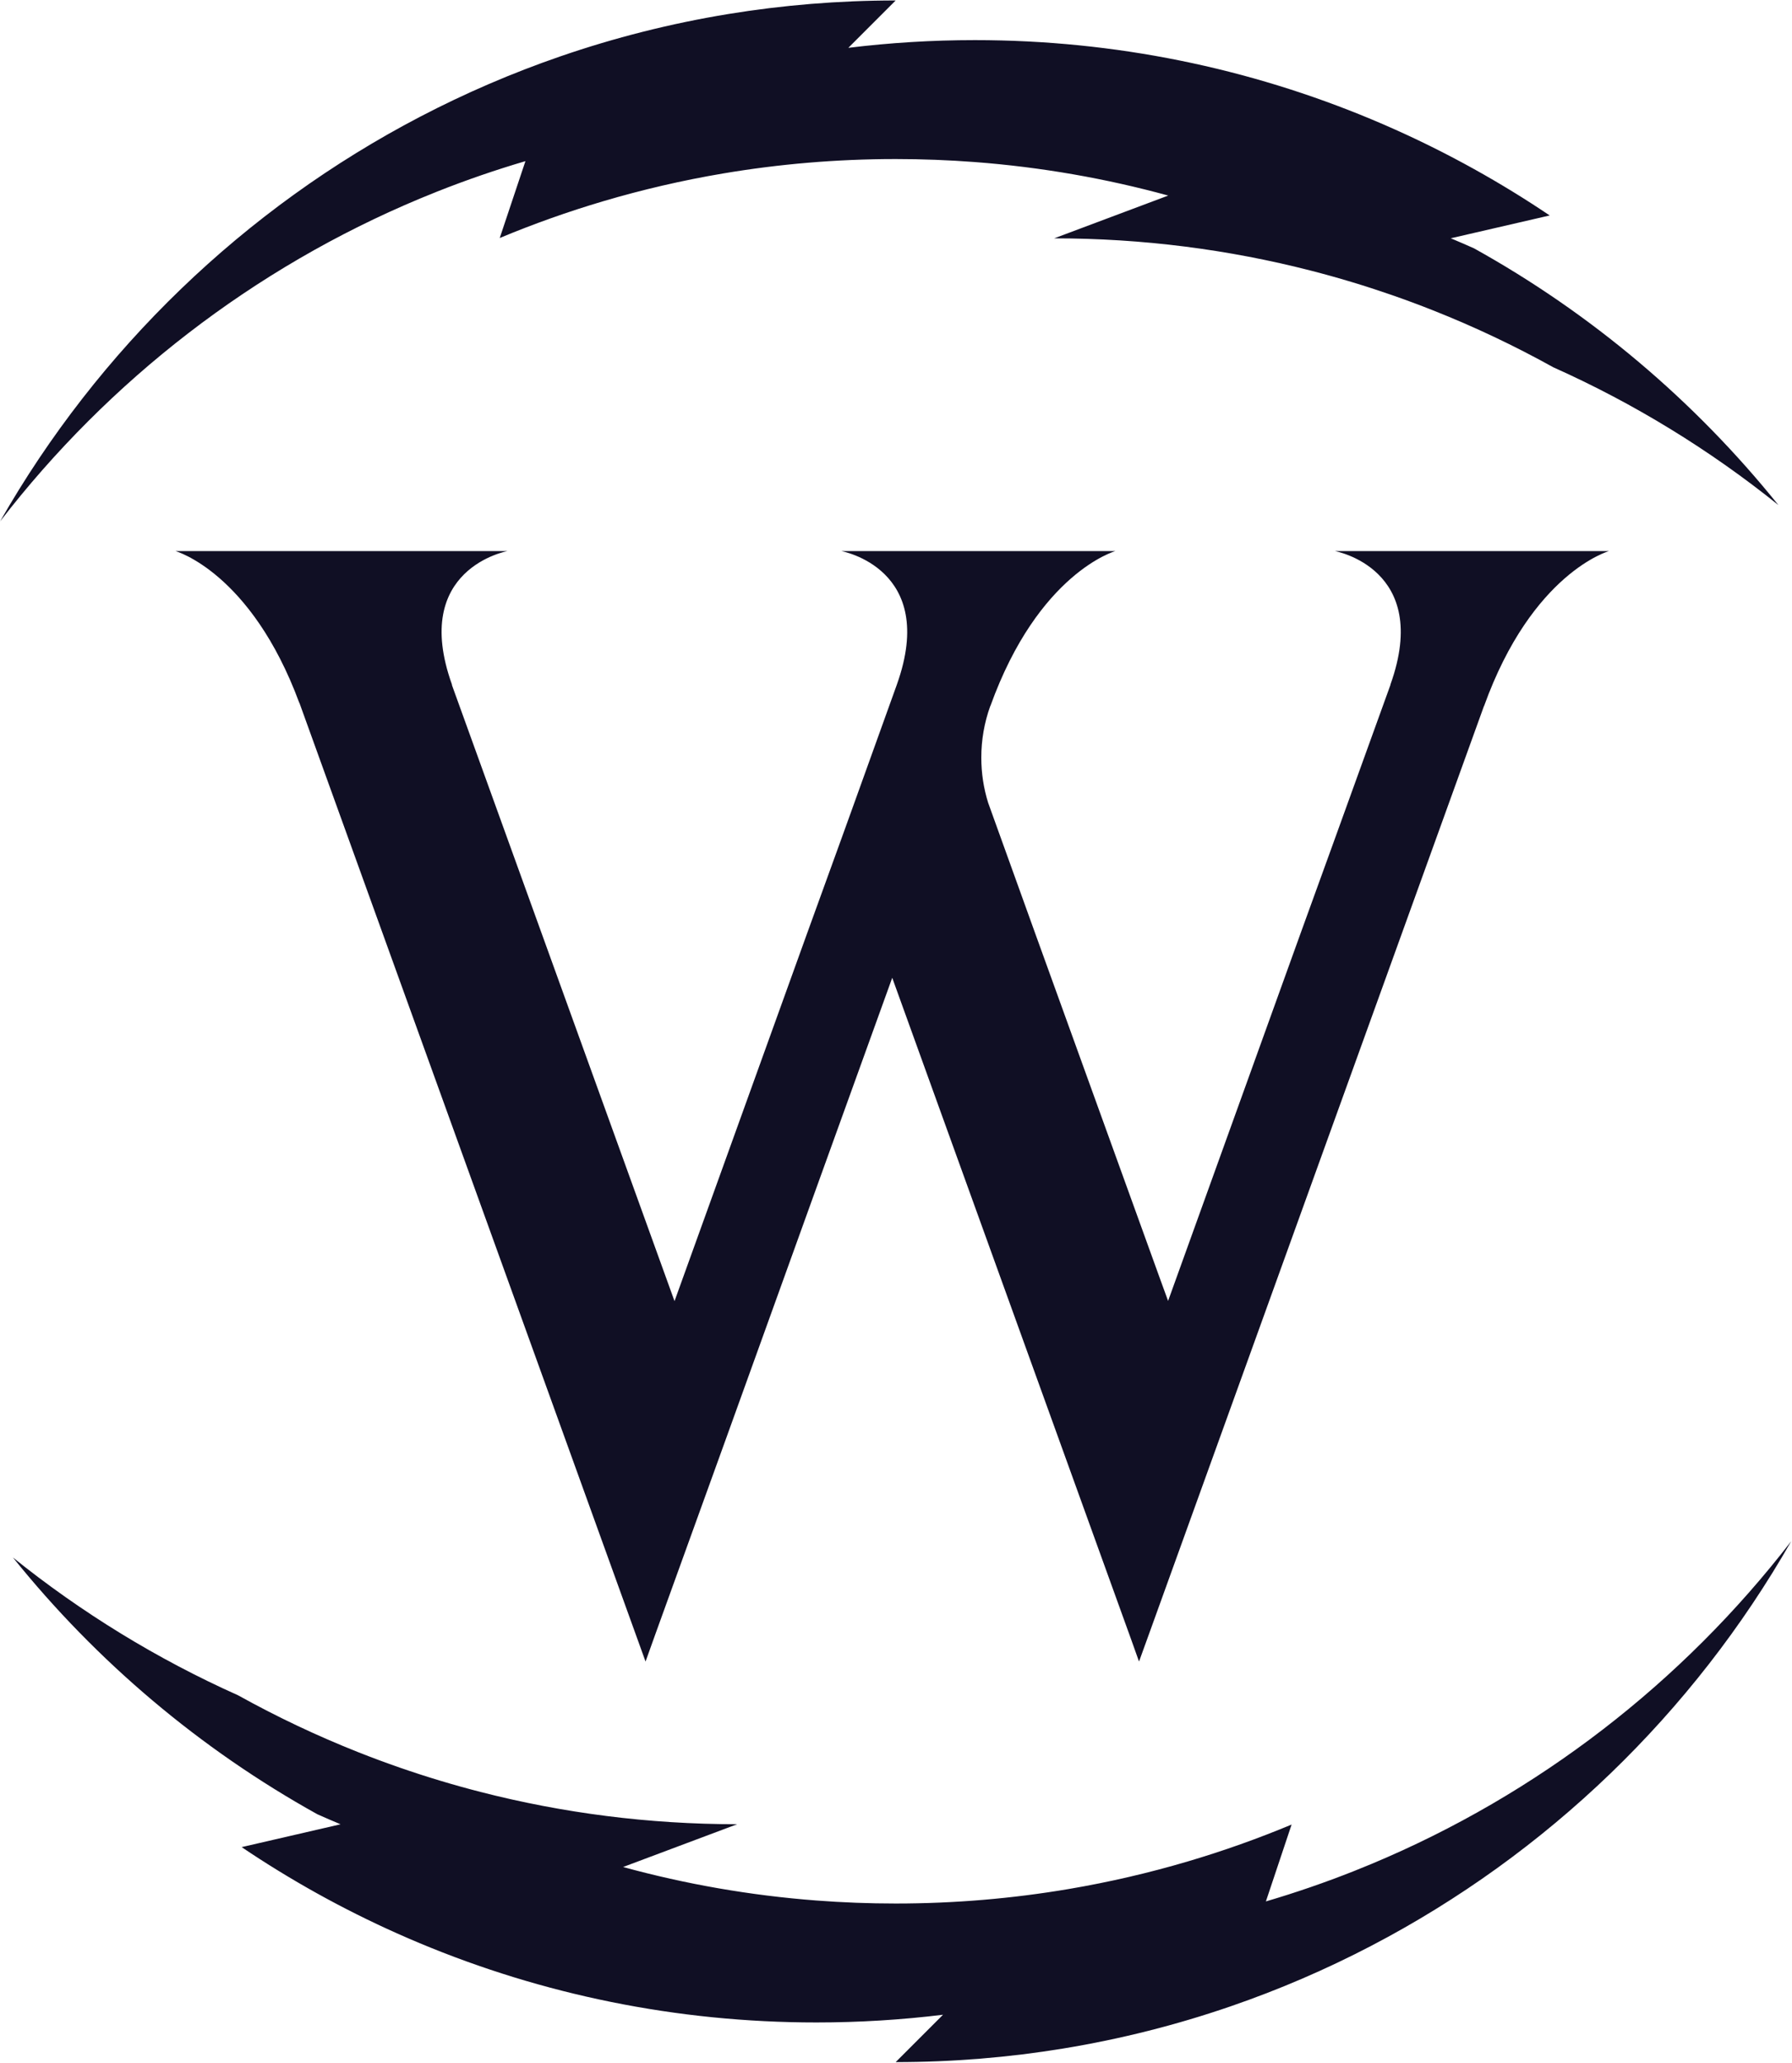 <?xml version="1.0" encoding="UTF-8" standalone="no"?><!DOCTYPE svg PUBLIC "-//W3C//DTD SVG 1.1//EN" "http://www.w3.org/Graphics/SVG/1.1/DTD/svg11.dtd"><svg width="100%" height="100%" viewBox="0 0 4057 4669" version="1.1" xmlns="http://www.w3.org/2000/svg" xmlns:xlink="http://www.w3.org/1999/xlink" xml:space="preserve" xmlns:serif="http://www.serif.com/" style="fill-rule:evenodd;clip-rule:evenodd;stroke-linejoin:round;stroke-miterlimit:2;"><g id="icono-oscuro"><g id="types"><path id="wonders" d="M3021.9,1247.14l620.89,0c0,0 -174.016,48.453 -282.91,350.703l-0.249,-0l-357.306,989.201l-400.139,1108.4l-23.492,64.843l-16.64,-46.736l-437.087,-1209.95l-104.991,-290.746l-170.832,473.067l-207.531,575.607l-156.877,433.918l-23.243,64.843l-783.872,-2170.29l0,0.749c-109.393,-295.882 -280.459,-343.601 -280.459,-343.601l752.059,0c-0,0 -220.268,39.164 -126.048,302c0,0.485 0,1.218 0.25,1.468l-0.191,-0l503.853,1393.99l300.533,-833.308l71.945,-198.477l6.119,-16.89l23.493,-65.093l100.823,-280.224c0.25,-0.25 0.499,-0.983 0.499,-1.468c93.971,-262.836 -126.033,-302 -126.033,-302l620.876,0c0,0 -174.251,48.453 -283.159,350.703l-0.235,-0c-13.705,37.931 -20.323,77.33 -20.323,116.729c-0,34.762 5.15,69.26 15.671,102.79l0.235,0.499l105.724,293.431l284.378,786.557l16.889,46.266l300.284,-832.823l71.96,-198.477l130.934,-362.207c0.235,-0.25 0.235,-0.983 0.235,-1.468c93.985,-262.836 -126.033,-302 -126.033,-302Z" style="fill:#100f24;"/></g><g id="rayos"><path d="M0.279,1179.87c222.048,-388.973 552.801,-708.022 950.76,-915.646c101.793,-53.108 207.982,-98.925 317.875,-136.758c122.213,-42.074 249.005,-74.273 379.421,-95.641c123.489,-20.232 250.227,-30.754 379.403,-30.754l-107.195,107.194c93.943,-11.532 189.606,-17.469 286.645,-17.469c318.063,-0 621.346,63.791 897.74,179.265c17.648,7.373 35.186,14.957 52.612,22.749c122.94,54.97 240.267,120.271 350.873,194.796l-223.926,51.676c17.611,7.359 35.113,14.927 52.502,22.703c265.831,147.571 499.876,345.566 689.178,581.028c-154.92,-124.549 -326.06,-229.731 -509.728,-311.854c-87.384,-48.509 -178.202,-91.57 -271.995,-128.722c-31.159,-12.343 -62.647,-24.033 -94.446,-35.054c-59.774,-20.718 -120.648,-39.071 -182.51,-54.948c-185.721,-47.665 -380.349,-73.015 -580.851,-73.015l258.189,-96.82c-141.015,-38.638 -287.345,-64.361 -437.638,-75.816c-59.229,-4.515 -119.073,-6.814 -179.45,-6.814c-133.469,0 -264.335,11.233 -391.704,32.804c-91.943,15.572 -182.063,36.53 -270.024,62.539c-80.089,23.682 -158.387,51.55 -234.641,83.351l58.189,-173.96c-67.685,19.914 -134.095,42.818 -199.077,68.558c-13.207,5.231 -26.355,10.58 -39.442,16.044c-377.243,157.507 -704.42,411.286 -950.76,730.564Z" style="fill:#100f24;"/><path d="M4055.2,3487.97c-222.047,388.973 -552.801,708.023 -950.759,915.647c-101.793,53.107 -207.983,98.925 -317.875,136.757c-122.213,42.075 -249.006,74.273 -379.422,95.641c-123.488,20.233 -250.226,30.754 -379.402,30.754l107.194,-107.194c-93.943,11.532 -189.606,17.47 -286.644,17.47c-318.064,-0 -621.347,-63.791 -897.74,-179.266c-17.648,-7.373 -35.187,-14.957 -52.612,-22.749c-122.94,-54.969 -240.267,-120.27 -350.874,-194.796l223.927,-51.675c-17.612,-7.359 -35.113,-14.928 -52.503,-22.703c-265.83,-147.571 -499.875,-345.567 -689.178,-581.029c154.921,124.55 326.06,229.731 509.728,311.854c87.384,48.51 178.202,91.571 271.995,128.723c31.16,12.342 62.647,24.032 94.447,35.054c59.773,20.717 120.647,39.07 182.509,54.947c185.721,47.666 380.349,73.015 580.851,73.015l-258.189,96.821c141.015,38.637 287.345,64.36 437.639,75.816c59.229,4.514 119.073,6.813 179.45,6.813c133.469,-0 264.335,-11.233 391.703,-32.804c91.943,-15.572 182.063,-36.53 270.025,-62.539c80.088,-23.681 158.386,-51.549 234.641,-83.35l-58.19,173.959c67.685,-19.914 134.095,-42.818 199.078,-68.558c13.206,-5.231 26.354,-10.58 39.442,-16.044c377.242,-157.507 704.42,-411.285 950.759,-730.564Z" style="fill:#100f24;"/></g></g></svg>